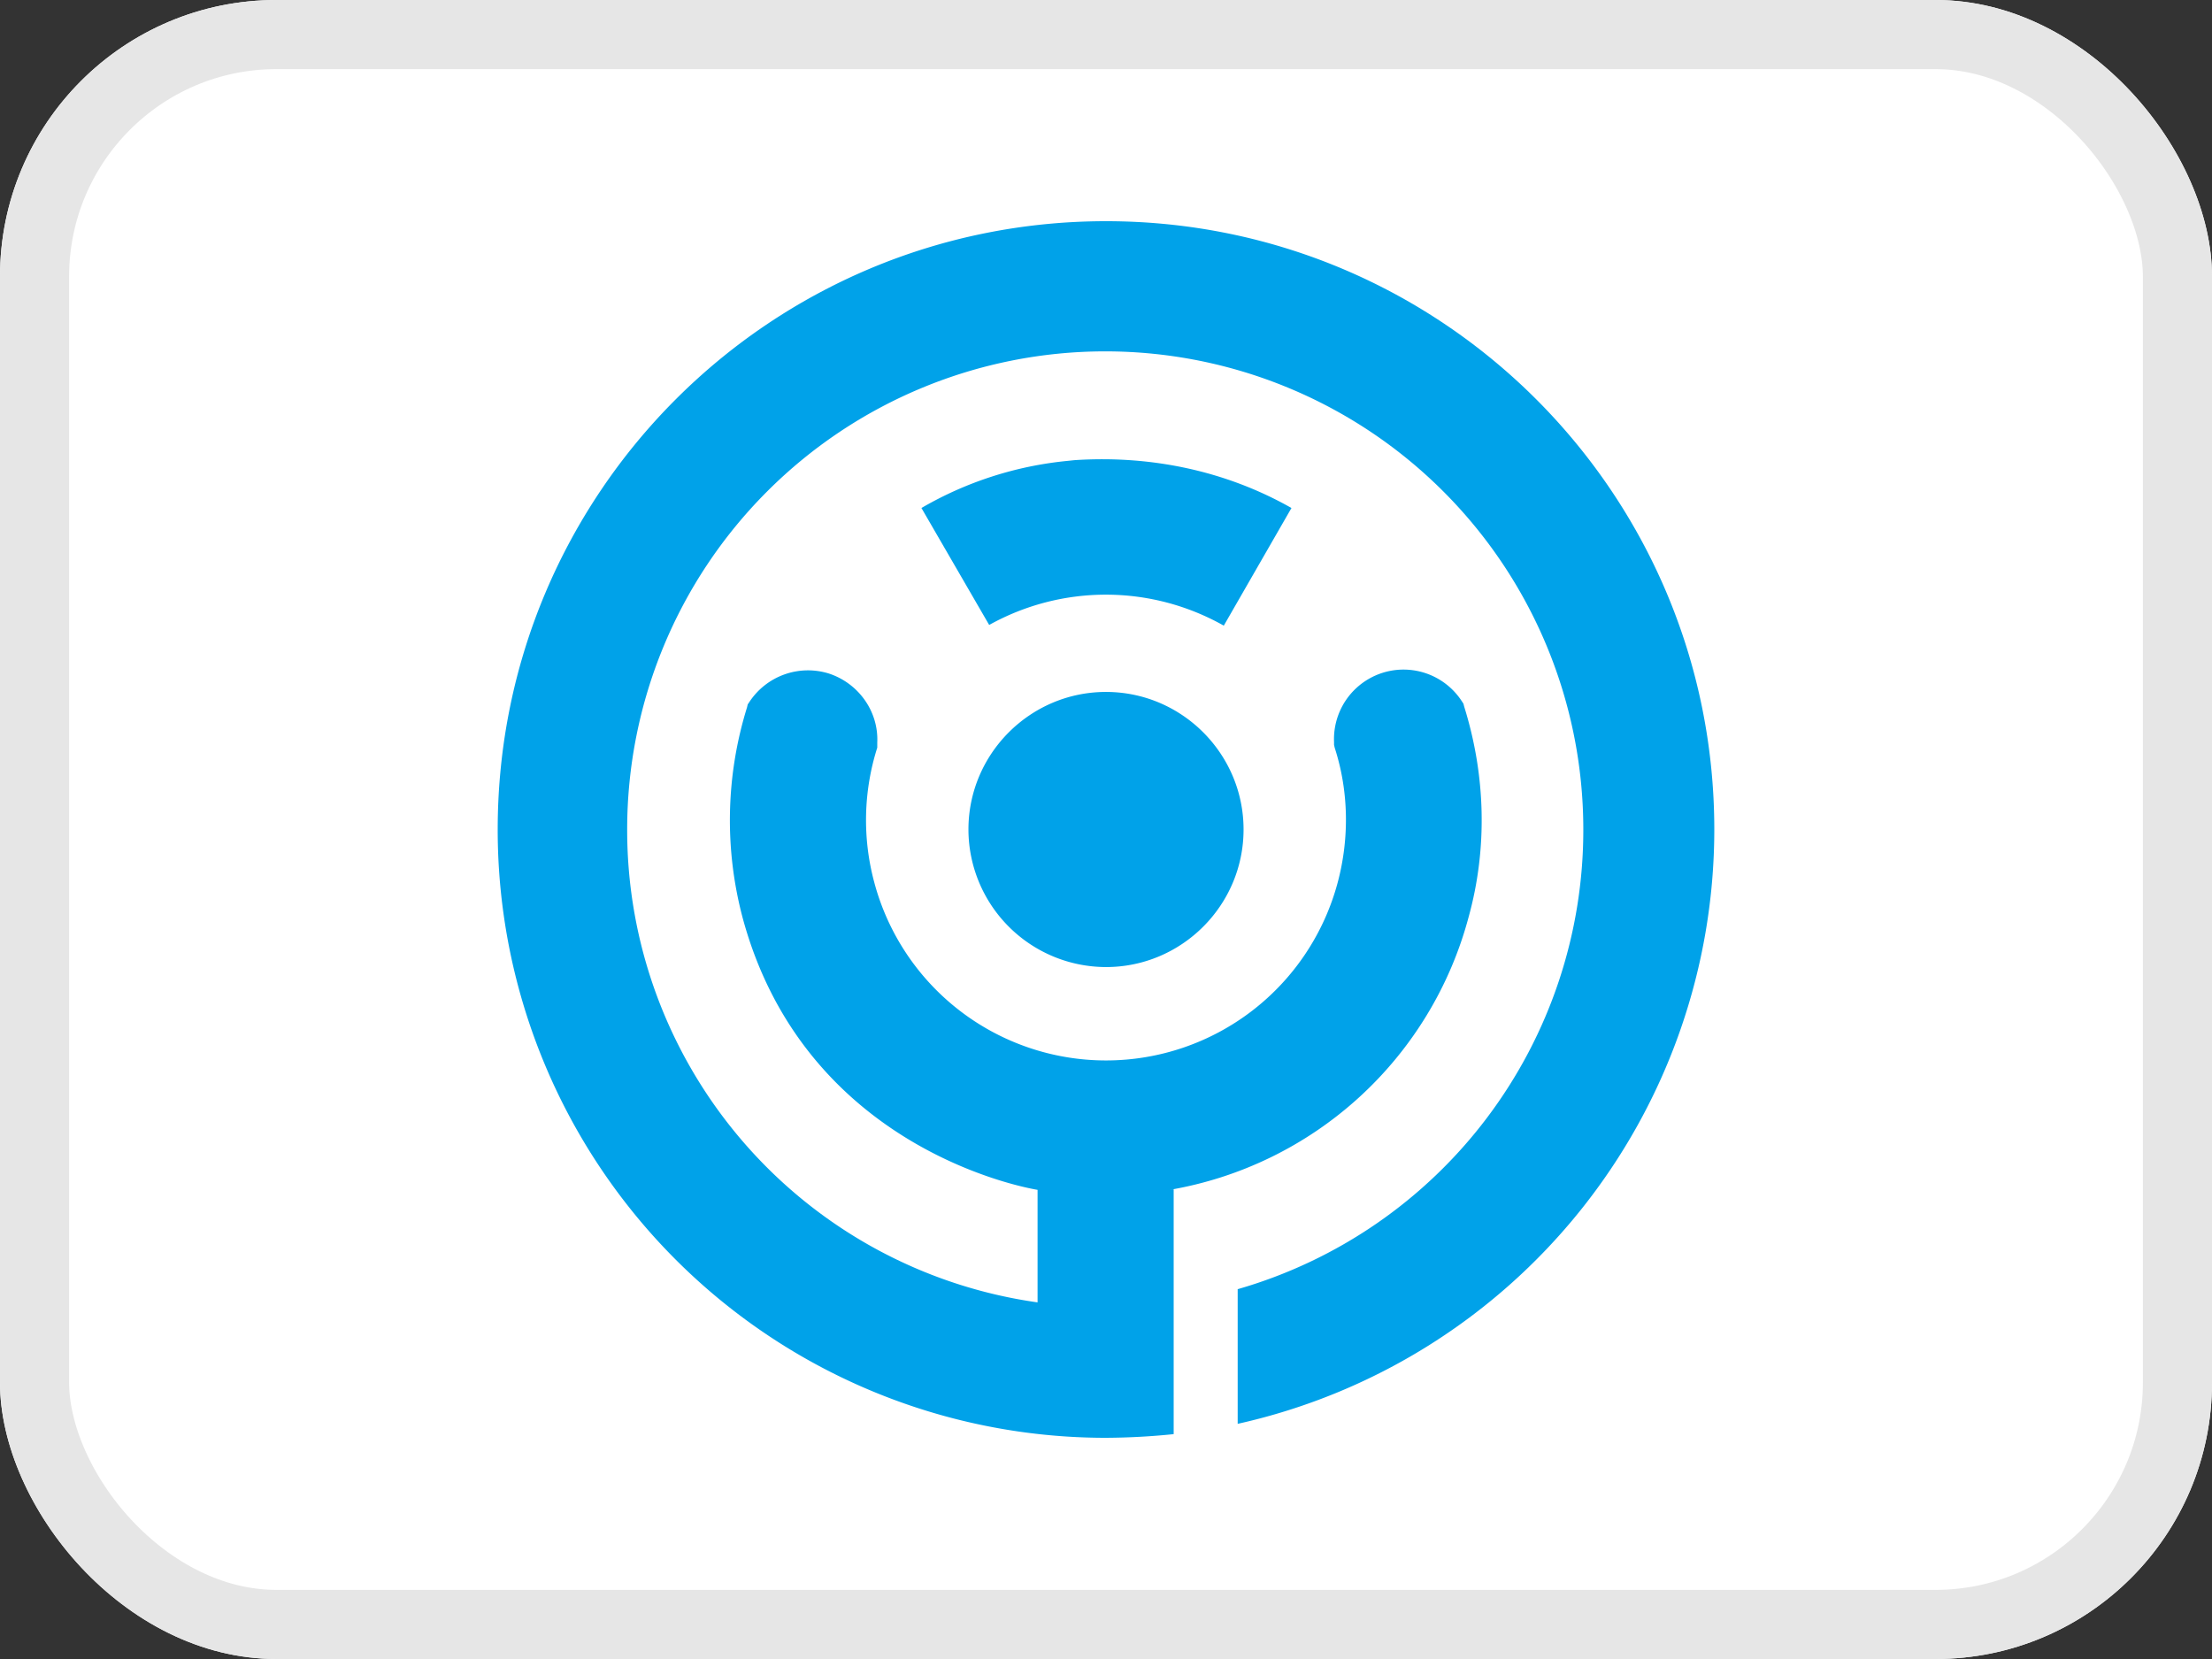 <svg xmlns="http://www.w3.org/2000/svg" width="32" height="24" fill="none"><rect width="100%" height="100%" fill="#333333" stroke="none"/><clipPath id="a"><rect width="32" height="24" fill="#fff" rx="4"/></clipPath><rect width="32" height="24" fill="#fff" stroke="#E6E6E6" stroke-width="2" clip-path="url(#a)" rx="4"/><path fill="#00A2E9" fill-rule="evenodd" d="M12.69 10.819a3.46 3.46 0 0 0-.042 1.947A3.47 3.47 0 0 0 16 15.341a3.47 3.47 0 0 0 3.352-2.575c.17-.638.16-1.32-.043-1.947l-.01-.043v-.042a1.006 1.006 0 0 1 1.851-.586l.021.032.011.043c.309.99.34 2.043.064 3.043a5.42 5.42 0 0 1-4.33 3.948l.063-.01v3.543A10 10 0 0 1 16 20.8 8.796 8.796 0 0 1 7.2 12c0-4.863 3.937-8.8 8.8-8.8s8.8 3.937 8.8 8.8a8.81 8.81 0 0 1-6.895 8.598V18.65a6.91 6.91 0 0 0 5-6.651 6.916 6.916 0 1 0-13.832 0 6.9 6.9 0 0 0 5.937 6.842v-1.628c.011 0-3.34-.5-4.267-3.937a5.5 5.5 0 0 1 .064-3.043l.01-.043.022-.032a1.015 1.015 0 0 1 1.15-.415c.425.138.723.543.702 1v.075m5.013-1.767.979-1.702c-.937-.532-2.022-.766-3.14-.692l-.095.01a5.2 5.2 0 0 0-2.118.682l.98 1.692a3.47 3.47 0 0 1 3.394.01M16 10.01c1.096 0 1.99.894 1.99 1.99s-.894 1.99-1.99 1.99A1.994 1.994 0 0 1 14.01 12c0-1.096.894-1.99 1.99-1.99" clip-rule="evenodd"/></svg>